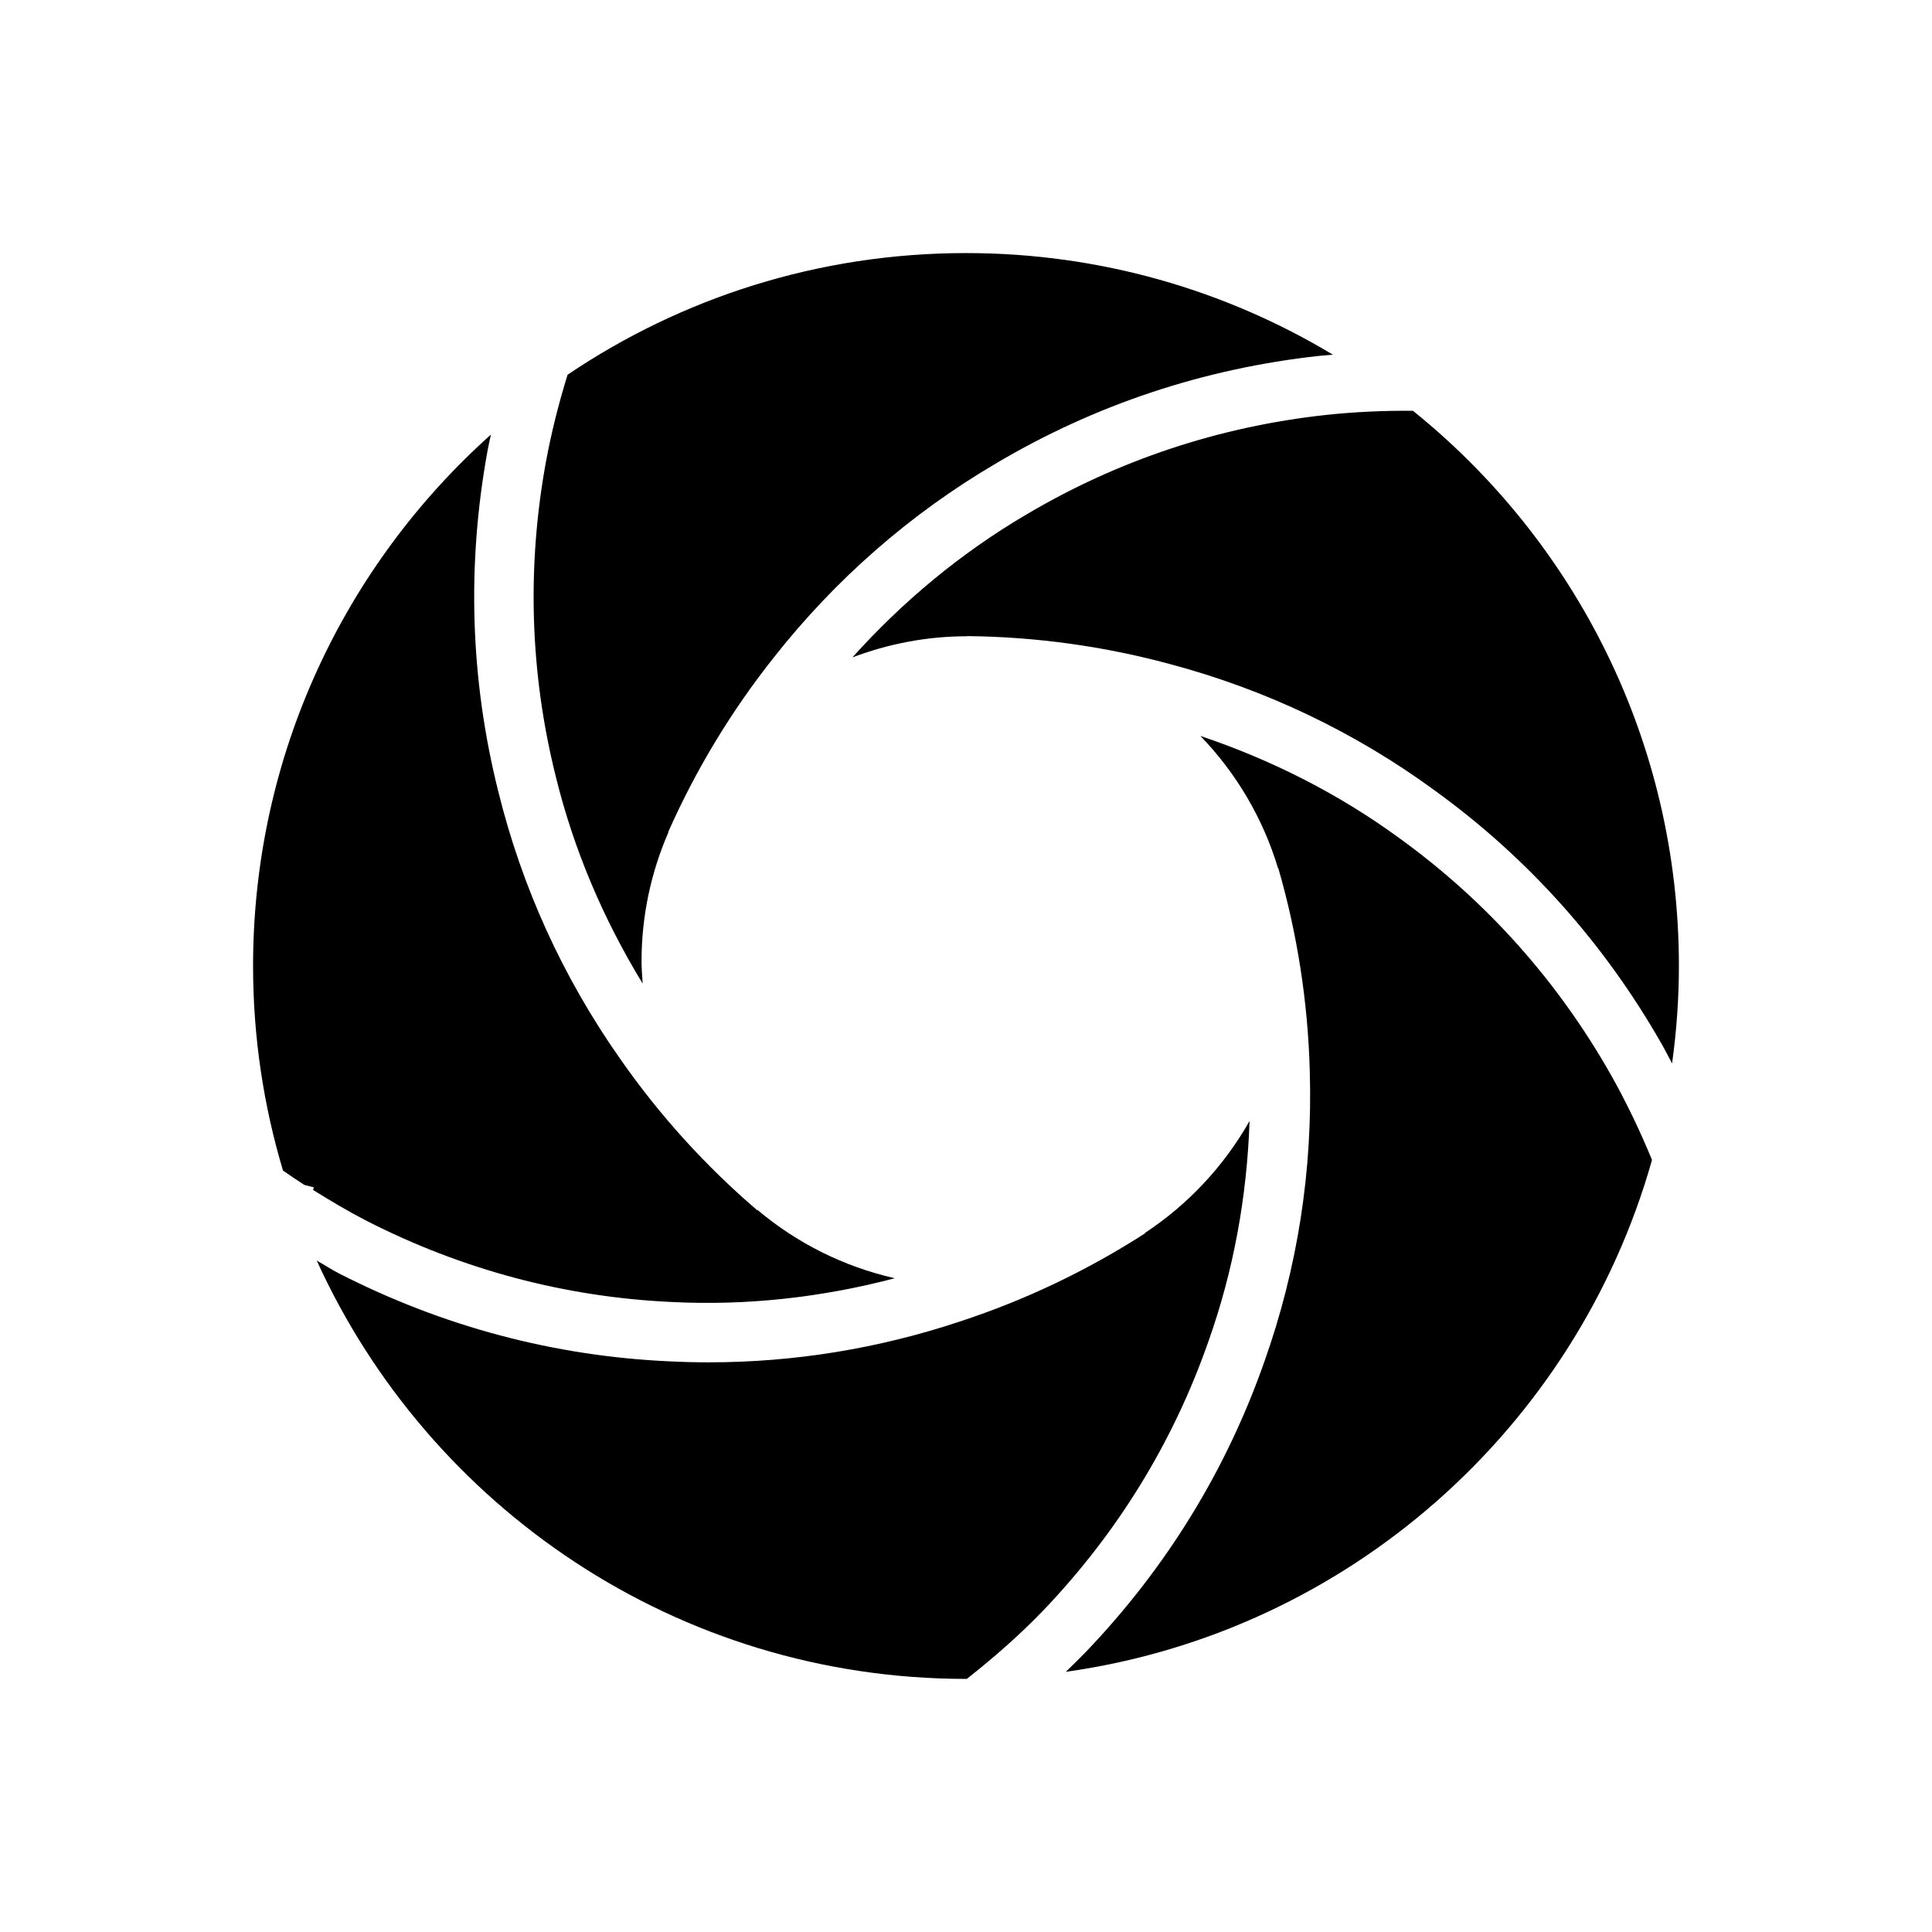 <?xml version="1.0" encoding="UTF-8"?>
<!-- Uploaded to: SVG Repo, www.svgrepo.com, Generator: SVG Repo Mixer Tools -->
<svg fill="#000000" width="800px" height="800px" version="1.1" viewBox="144 144 512 512" xmlns="http://www.w3.org/2000/svg">
 <g>
  <path d="m518.45 252.86c-7.684-0.055-15.383 0.285-23.129 1.109-28.371 3.109-55.105 12.012-79.445 26.457-17.262 10.156-32.605 22.922-45.98 37.793 9.43-3.559 19.609-5.598 30.277-5.598h0.078v-0.047c18.184 0.18 36.25 2.668 53.719 7.391 25.504 6.785 49.191 18.09 70.359 33.598 24.703 17.895 44.965 40.582 60.199 67.406 0.906 1.605 1.73 3.234 2.59 4.856 1.164-8.449 1.809-17.059 1.809-25.82 0-59.484-27.512-112.52-70.477-147.14z"/>
  <path d="m288.73 266.1c-5.156 28.07-4.297 56.238 2.559 83.695 4.777 19.445 12.609 37.793 23.027 54.867-0.133-1.961-0.301-3.906-0.301-5.894 0-12.156 2.559-23.719 7.125-34.211l-0.07-0.031c7.328-16.547 16.766-32.148 28.07-46.383 16.344-20.719 36.109-37.984 58.727-51.285 26.262-15.586 55.129-25.199 85.758-28.551 1.211-0.133 2.418-0.188 3.621-0.301-28.402-17.09-61.672-26.938-97.242-26.938-39.117 0-75.453 11.887-105.59 32.242-2.309 7.449-4.231 15.02-5.68 22.789z"/>
  <path d="m570.84 428.72c-14.105-24.836-32.883-45.848-55.773-62.441-16.168-11.84-33.969-20.859-52.945-27.246 9.438 9.785 16.586 21.766 20.586 35.109l0.07-0.016c5.039 17.438 7.832 35.473 8.32 53.586 0.812 26.402-3.227 52.332-11.996 77.043-10.078 28.805-26 54.727-47.32 77.004-1.746 1.812-3.543 3.551-5.336 5.289 74.652-10.461 135.28-64.535 155.35-135.65-3.176-7.719-6.789-15.281-10.953-22.676z"/>
  <path d="m400.23 588.92c7.047-5.59 13.855-11.484 20.176-18.059 19.734-20.625 34.488-44.633 43.824-71.336 6.699-18.844 10.234-38.461 10.918-58.457-6.769 11.957-16.305 22.145-27.742 29.684l0.055 0.086c-15.258 9.824-31.715 17.672-48.949 23.332-21.664 7.219-44.043 10.863-66.645 10.863-3.527 0-7.062-0.086-10.605-0.27-30.48-1.395-59.875-9.219-87.348-23.246-2.062-1.062-3.945-2.32-5.969-3.441 29.738 65.375 95.559 110.85 172.05 110.85 0.078 0 0.156-0.008 0.234-0.008z"/>
  <path d="m224.66 458.02 2.519 0.645-0.219 0.684c4.613 2.859 9.273 5.652 14.16 8.172 25.426 12.98 52.656 20.23 80.91 21.523 19.957 1.008 39.777-1.219 59.102-6.297-13.617-3.086-26.031-9.375-36.359-18.082l-0.078 0.086c-13.762-11.777-26.008-25.301-36.383-40.203-15.168-21.594-26.039-45.477-32.301-70.957-7.398-29.621-8.336-60.023-2.769-90.348 0.25-1.371 0.574-2.715 0.859-4.078-38.672 34.598-63.035 84.867-63.035 140.84 0 18.844 2.793 37.039 7.934 54.215 1.875 1.273 3.731 2.574 5.66 3.801z"/>
 </g>
</svg>